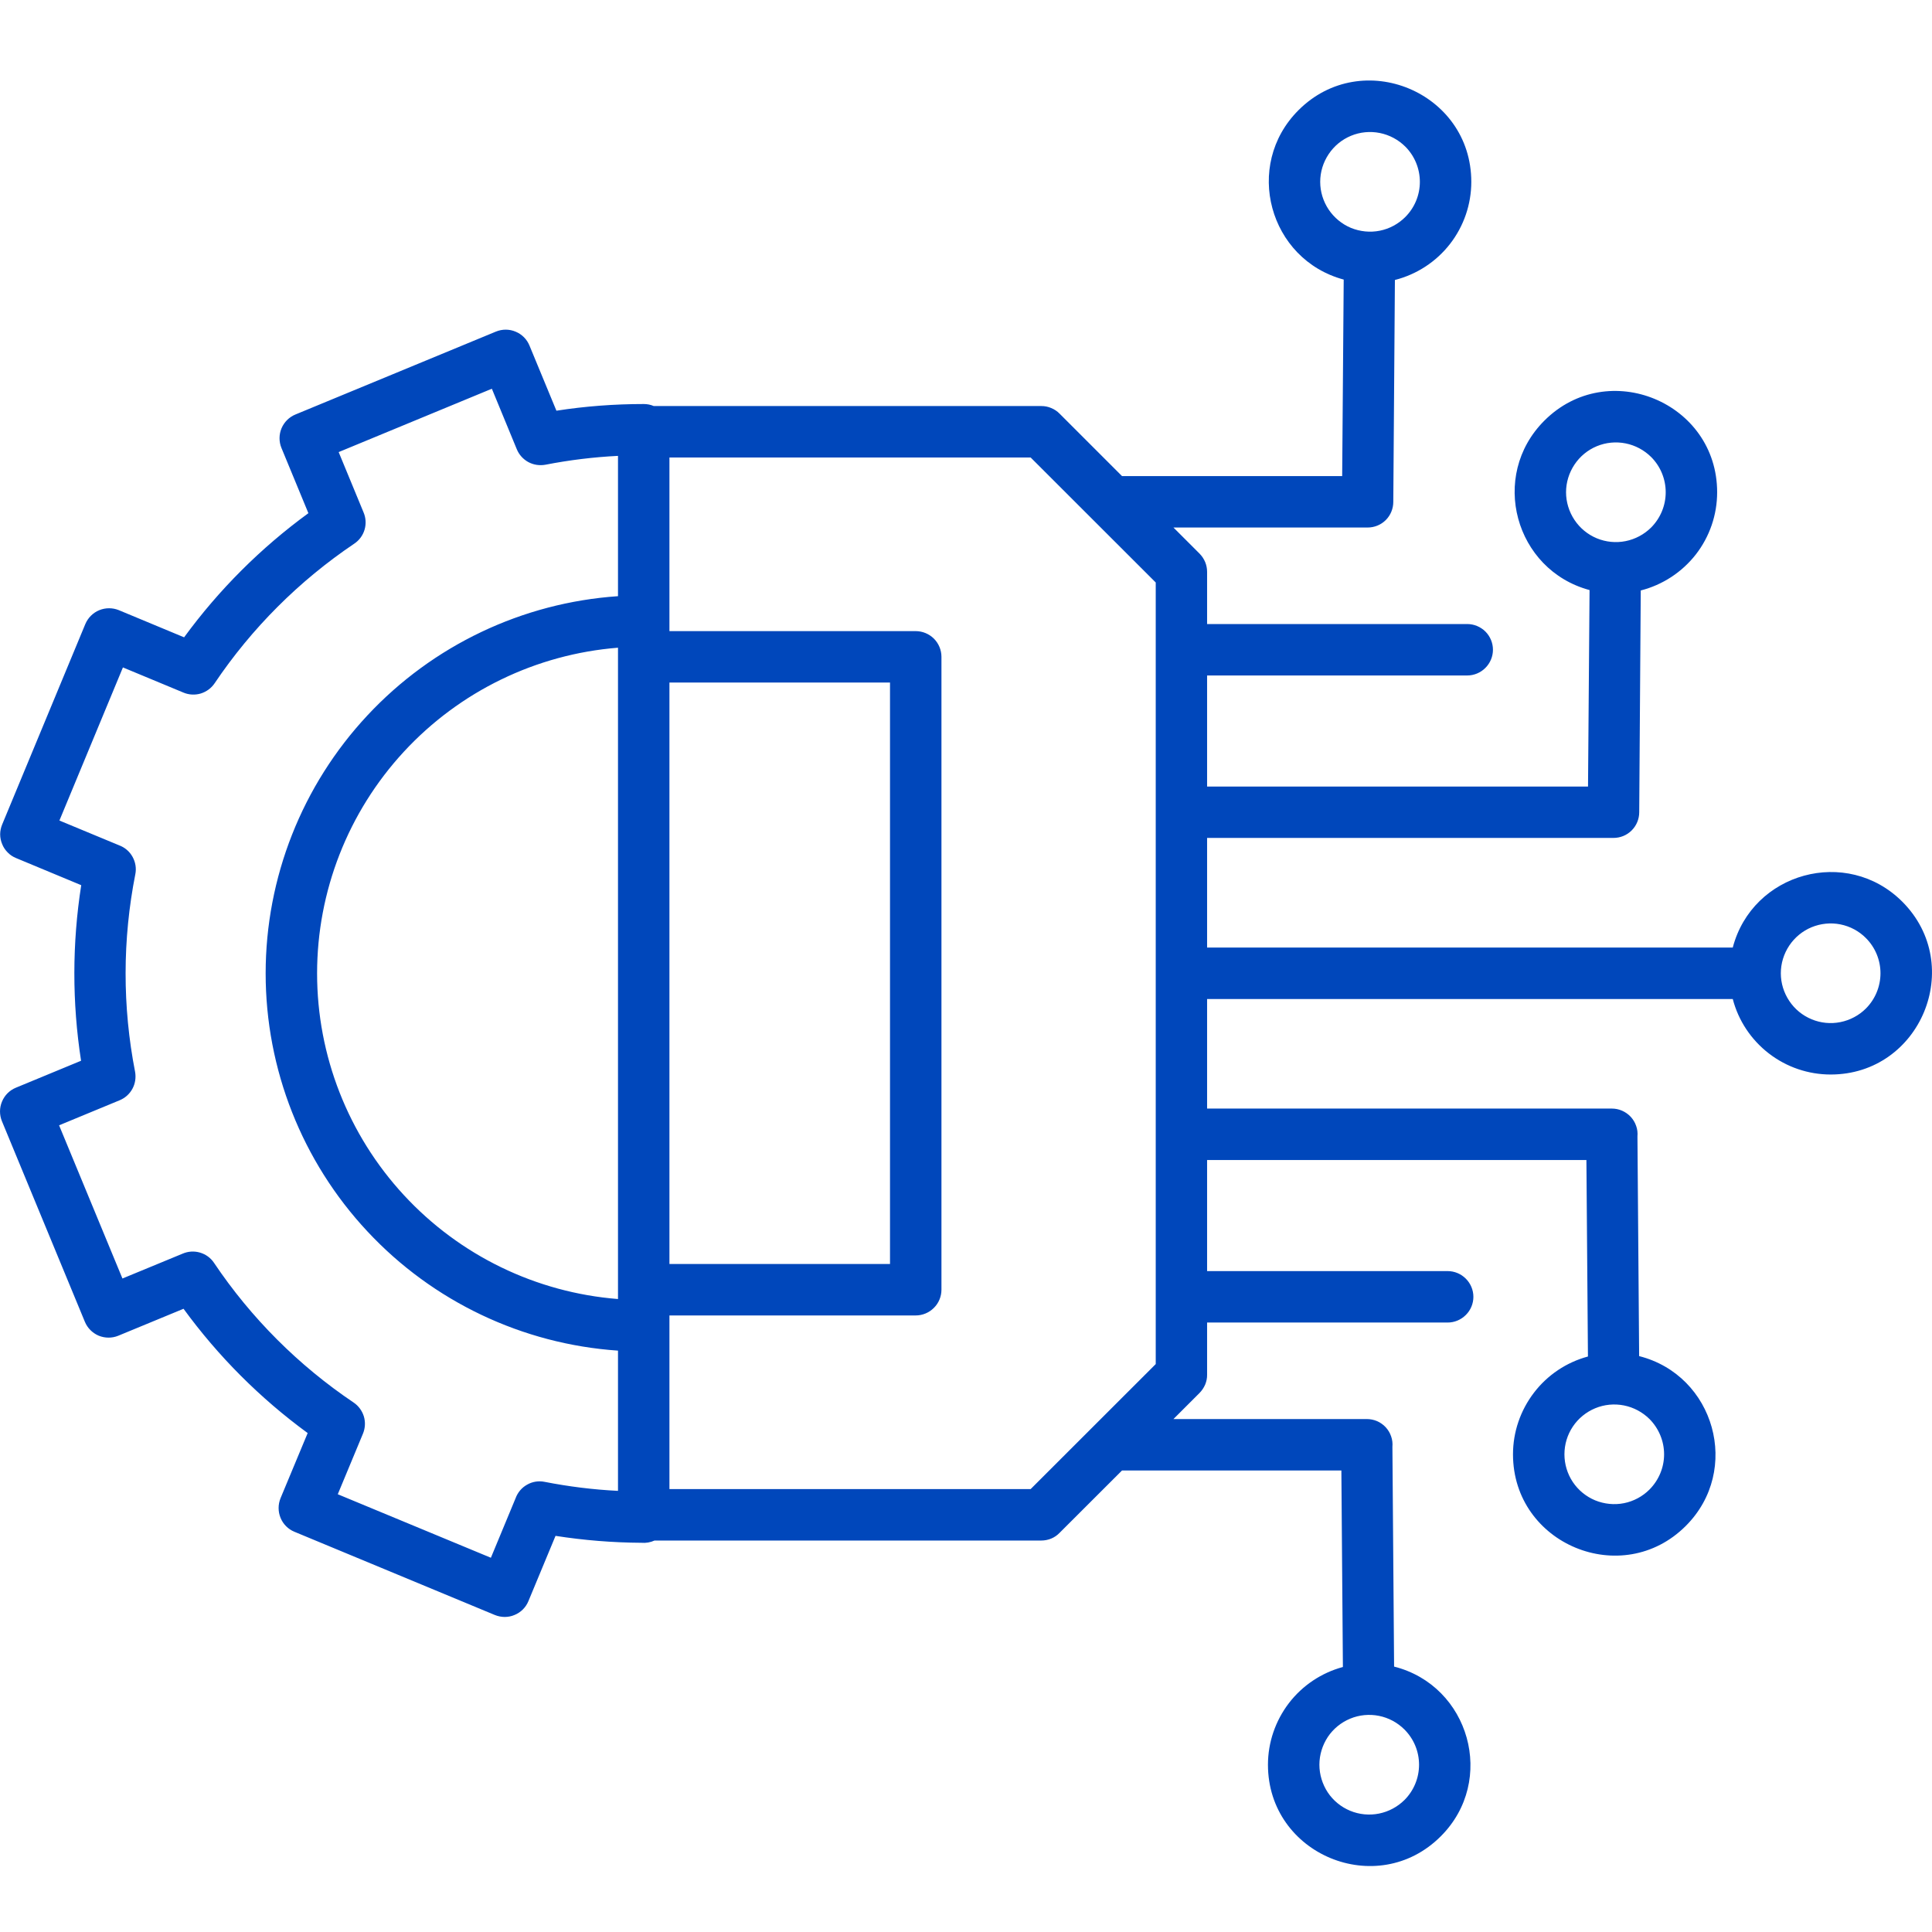 <svg width="24" height="24" viewBox="0 0 24 24" fill="none" xmlns="http://www.w3.org/2000/svg">
<path fill-rule="evenodd" clip-rule="evenodd" d="M7.677 16.778C6.49 16.697 5.377 16.168 4.565 15.298C3.752 14.428 3.3 13.282 3.3 12.092C3.3 10.902 3.752 9.756 4.565 8.886C5.377 8.016 6.49 7.487 7.677 7.406V5.663C7.374 5.678 7.073 5.715 6.775 5.773C6.702 5.786 6.628 5.775 6.563 5.74C6.499 5.705 6.448 5.649 6.42 5.581L6.11 4.829L4.207 5.616L4.515 6.362C4.545 6.431 4.55 6.507 4.529 6.579C4.508 6.651 4.462 6.713 4.4 6.754C3.716 7.215 3.127 7.803 2.666 8.488C2.625 8.549 2.564 8.593 2.494 8.615C2.423 8.636 2.347 8.632 2.28 8.604L1.527 8.291L0.738 10.193L1.478 10.5C1.549 10.526 1.609 10.576 1.646 10.643C1.683 10.709 1.696 10.786 1.681 10.86C1.521 11.67 1.52 12.504 1.678 13.314C1.691 13.386 1.68 13.461 1.645 13.525C1.61 13.59 1.554 13.64 1.486 13.668L0.734 13.979L1.521 15.882L2.267 15.574C2.336 15.544 2.412 15.539 2.484 15.56C2.556 15.581 2.618 15.626 2.659 15.688C3.119 16.373 3.708 16.962 4.393 17.423C4.454 17.464 4.498 17.525 4.52 17.595C4.541 17.666 4.537 17.741 4.509 17.809L4.196 18.562L6.098 19.351L6.405 18.611C6.431 18.54 6.481 18.48 6.548 18.443C6.614 18.405 6.691 18.393 6.765 18.408C7.066 18.467 7.371 18.505 7.677 18.52V16.778ZM8.316 15.702H11.056V8.479H8.316V15.702ZM8.316 7.84V5.683H12.803L14.357 7.236V16.945L12.803 18.498H8.316V16.341H11.375C11.46 16.341 11.541 16.307 11.601 16.247C11.661 16.188 11.695 16.106 11.695 16.022V8.159C11.695 8.075 11.661 7.993 11.601 7.933C11.541 7.874 11.46 7.84 11.375 7.84H8.316ZM7.677 8.046V16.137C6.66 16.057 5.71 15.596 5.017 14.846C4.324 14.096 3.939 13.113 3.939 12.092C3.939 11.071 4.324 10.088 5.017 9.338C5.71 8.588 6.66 8.127 7.677 8.046ZM23.179 11.653C23.093 11.566 22.982 11.507 22.862 11.483C22.742 11.459 22.618 11.472 22.505 11.518C22.391 11.565 22.295 11.645 22.227 11.746C22.159 11.848 22.122 11.968 22.122 12.09C22.122 12.213 22.159 12.332 22.227 12.434C22.295 12.536 22.391 12.615 22.505 12.662C22.618 12.709 22.742 12.721 22.862 12.697C22.982 12.673 23.093 12.614 23.179 12.528C23.295 12.412 23.36 12.254 23.36 12.09C23.36 11.926 23.295 11.769 23.179 11.653ZM20.511 5.677C20.424 5.591 20.314 5.532 20.194 5.508C20.074 5.484 19.95 5.496 19.836 5.543C19.723 5.59 19.627 5.669 19.559 5.771C19.491 5.873 19.454 5.993 19.454 6.115C19.454 6.237 19.491 6.357 19.559 6.459C19.627 6.561 19.723 6.64 19.836 6.687C19.95 6.734 20.074 6.746 20.194 6.722C20.314 6.698 20.424 6.639 20.511 6.553C20.627 6.436 20.692 6.279 20.692 6.115C20.692 5.951 20.627 5.793 20.511 5.677ZM20.491 17.628C20.404 17.542 20.294 17.483 20.174 17.459C20.054 17.435 19.929 17.447 19.816 17.494C19.703 17.541 19.606 17.62 19.538 17.722C19.47 17.824 19.434 17.943 19.434 18.066C19.434 18.188 19.47 18.308 19.538 18.41C19.606 18.512 19.703 18.591 19.816 18.638C19.929 18.684 20.054 18.697 20.174 18.673C20.294 18.649 20.404 18.59 20.491 18.503C20.606 18.387 20.672 18.23 20.672 18.066C20.672 17.902 20.606 17.744 20.491 17.628ZM17.457 1.821C17.37 1.735 17.26 1.676 17.14 1.652C17.02 1.628 16.895 1.64 16.782 1.687C16.669 1.734 16.573 1.813 16.505 1.915C16.437 2.017 16.4 2.136 16.4 2.259C16.4 2.381 16.437 2.501 16.505 2.603C16.573 2.704 16.669 2.784 16.782 2.831C16.895 2.877 17.02 2.89 17.14 2.866C17.26 2.842 17.37 2.783 17.457 2.696C17.573 2.58 17.638 2.423 17.638 2.259C17.638 2.095 17.573 1.937 17.457 1.821ZM17.447 21.485C17.36 21.398 17.25 21.339 17.13 21.315C17.01 21.291 16.885 21.303 16.772 21.35C16.659 21.397 16.562 21.476 16.494 21.578C16.427 21.68 16.39 21.8 16.39 21.922C16.39 22.044 16.427 22.164 16.494 22.266C16.562 22.368 16.659 22.447 16.772 22.494C16.885 22.541 17.01 22.553 17.13 22.529C17.25 22.505 17.36 22.446 17.447 22.36C17.563 22.244 17.628 22.086 17.628 21.922C17.628 21.758 17.563 21.601 17.447 21.485ZM14.995 15.79H17.983C18.068 15.79 18.149 15.824 18.209 15.884C18.269 15.944 18.303 16.025 18.303 16.11C18.303 16.194 18.269 16.276 18.209 16.335C18.149 16.395 18.068 16.429 17.983 16.429H14.995V17.077C14.996 17.119 14.987 17.161 14.971 17.2C14.954 17.239 14.93 17.275 14.9 17.305L14.577 17.628H16.979C17.023 17.628 17.067 17.637 17.107 17.654C17.148 17.672 17.184 17.698 17.214 17.73C17.244 17.763 17.267 17.801 17.281 17.843C17.296 17.885 17.301 17.929 17.297 17.973L17.318 20.703C18.256 20.94 18.591 22.119 17.898 22.811C17.108 23.602 15.751 23.039 15.751 21.922C15.751 21.646 15.843 21.377 16.011 21.157C16.179 20.938 16.415 20.78 16.682 20.708L16.663 18.267H13.938L13.161 19.043C13.132 19.073 13.097 19.097 13.058 19.113C13.019 19.129 12.977 19.137 12.936 19.137H8.131C8.08 19.16 8.024 19.17 7.968 19.165C7.61 19.163 7.254 19.134 6.901 19.079L6.564 19.89C6.532 19.968 6.47 20.03 6.391 20.062C6.313 20.095 6.226 20.094 6.147 20.062L3.657 19.028C3.579 18.996 3.517 18.934 3.485 18.855C3.453 18.777 3.453 18.69 3.485 18.611L3.822 17.802C3.231 17.37 2.711 16.849 2.28 16.258L1.469 16.593C1.391 16.625 1.303 16.624 1.225 16.592C1.148 16.559 1.086 16.497 1.054 16.419L0.024 13.928C-0.008 13.849 -0.008 13.762 0.025 13.684C0.057 13.606 0.119 13.544 0.197 13.512L1.007 13.177C0.895 12.454 0.896 11.718 1.009 10.996L0.199 10.659C0.16 10.643 0.125 10.62 0.096 10.59C0.066 10.56 0.042 10.525 0.027 10.486C0.011 10.448 0.002 10.406 0.002 10.364C0.002 10.323 0.011 10.281 0.027 10.242L1.06 7.752C1.093 7.674 1.155 7.612 1.233 7.58C1.311 7.548 1.399 7.548 1.477 7.58L2.287 7.917C2.719 7.326 3.24 6.806 3.831 6.375L3.496 5.564C3.464 5.486 3.465 5.398 3.497 5.321C3.53 5.243 3.592 5.181 3.67 5.149L6.161 4.119C6.24 4.087 6.327 4.087 6.405 4.12C6.483 4.152 6.545 4.214 6.577 4.292L6.912 5.102C7.271 5.046 7.634 5.019 7.997 5.019C8.04 5.019 8.082 5.027 8.121 5.044H12.936C12.978 5.044 13.02 5.052 13.059 5.069C13.098 5.085 13.134 5.109 13.163 5.139L13.938 5.914H16.673L16.692 3.473C15.765 3.224 15.443 2.056 16.13 1.369C16.92 0.579 18.277 1.142 18.277 2.259C18.277 2.538 18.184 2.81 18.012 3.031C17.84 3.252 17.599 3.409 17.328 3.478L17.308 6.234C17.308 6.318 17.275 6.4 17.215 6.46C17.155 6.52 17.074 6.553 16.989 6.553H14.577L14.902 6.878C14.931 6.908 14.955 6.943 14.971 6.982C14.987 7.021 14.995 7.062 14.995 7.104V7.752H18.226C18.311 7.752 18.392 7.786 18.452 7.845C18.512 7.905 18.546 7.987 18.546 8.071C18.546 8.156 18.512 8.237 18.452 8.297C18.392 8.357 18.311 8.391 18.226 8.391H14.995V9.771H19.727L19.746 7.33C18.819 7.081 18.497 5.913 19.184 5.226C19.974 4.435 21.331 4.998 21.331 6.115C21.331 6.395 21.238 6.667 21.066 6.888C20.894 7.108 20.653 7.266 20.382 7.335L20.363 10.09C20.363 10.175 20.329 10.256 20.269 10.316C20.209 10.376 20.128 10.409 20.043 10.409H14.995V11.771H21.525C21.769 10.839 22.941 10.512 23.631 11.201C24.421 11.992 23.858 13.348 22.741 13.348C22.463 13.348 22.193 13.256 21.973 13.086C21.753 12.916 21.595 12.679 21.525 12.41H14.995V13.771H20.023C20.067 13.771 20.111 13.78 20.151 13.798C20.192 13.816 20.228 13.842 20.258 13.874C20.288 13.907 20.311 13.945 20.325 13.987C20.34 14.028 20.345 14.073 20.341 14.117L20.362 16.846C21.3 17.084 21.635 18.262 20.942 18.955C20.152 19.746 18.795 19.183 18.795 18.066C18.795 17.789 18.887 17.521 19.055 17.301C19.223 17.081 19.459 16.923 19.726 16.851L19.707 14.41H14.995L14.995 15.79Z" fill="#0047BB"/>
</svg>
